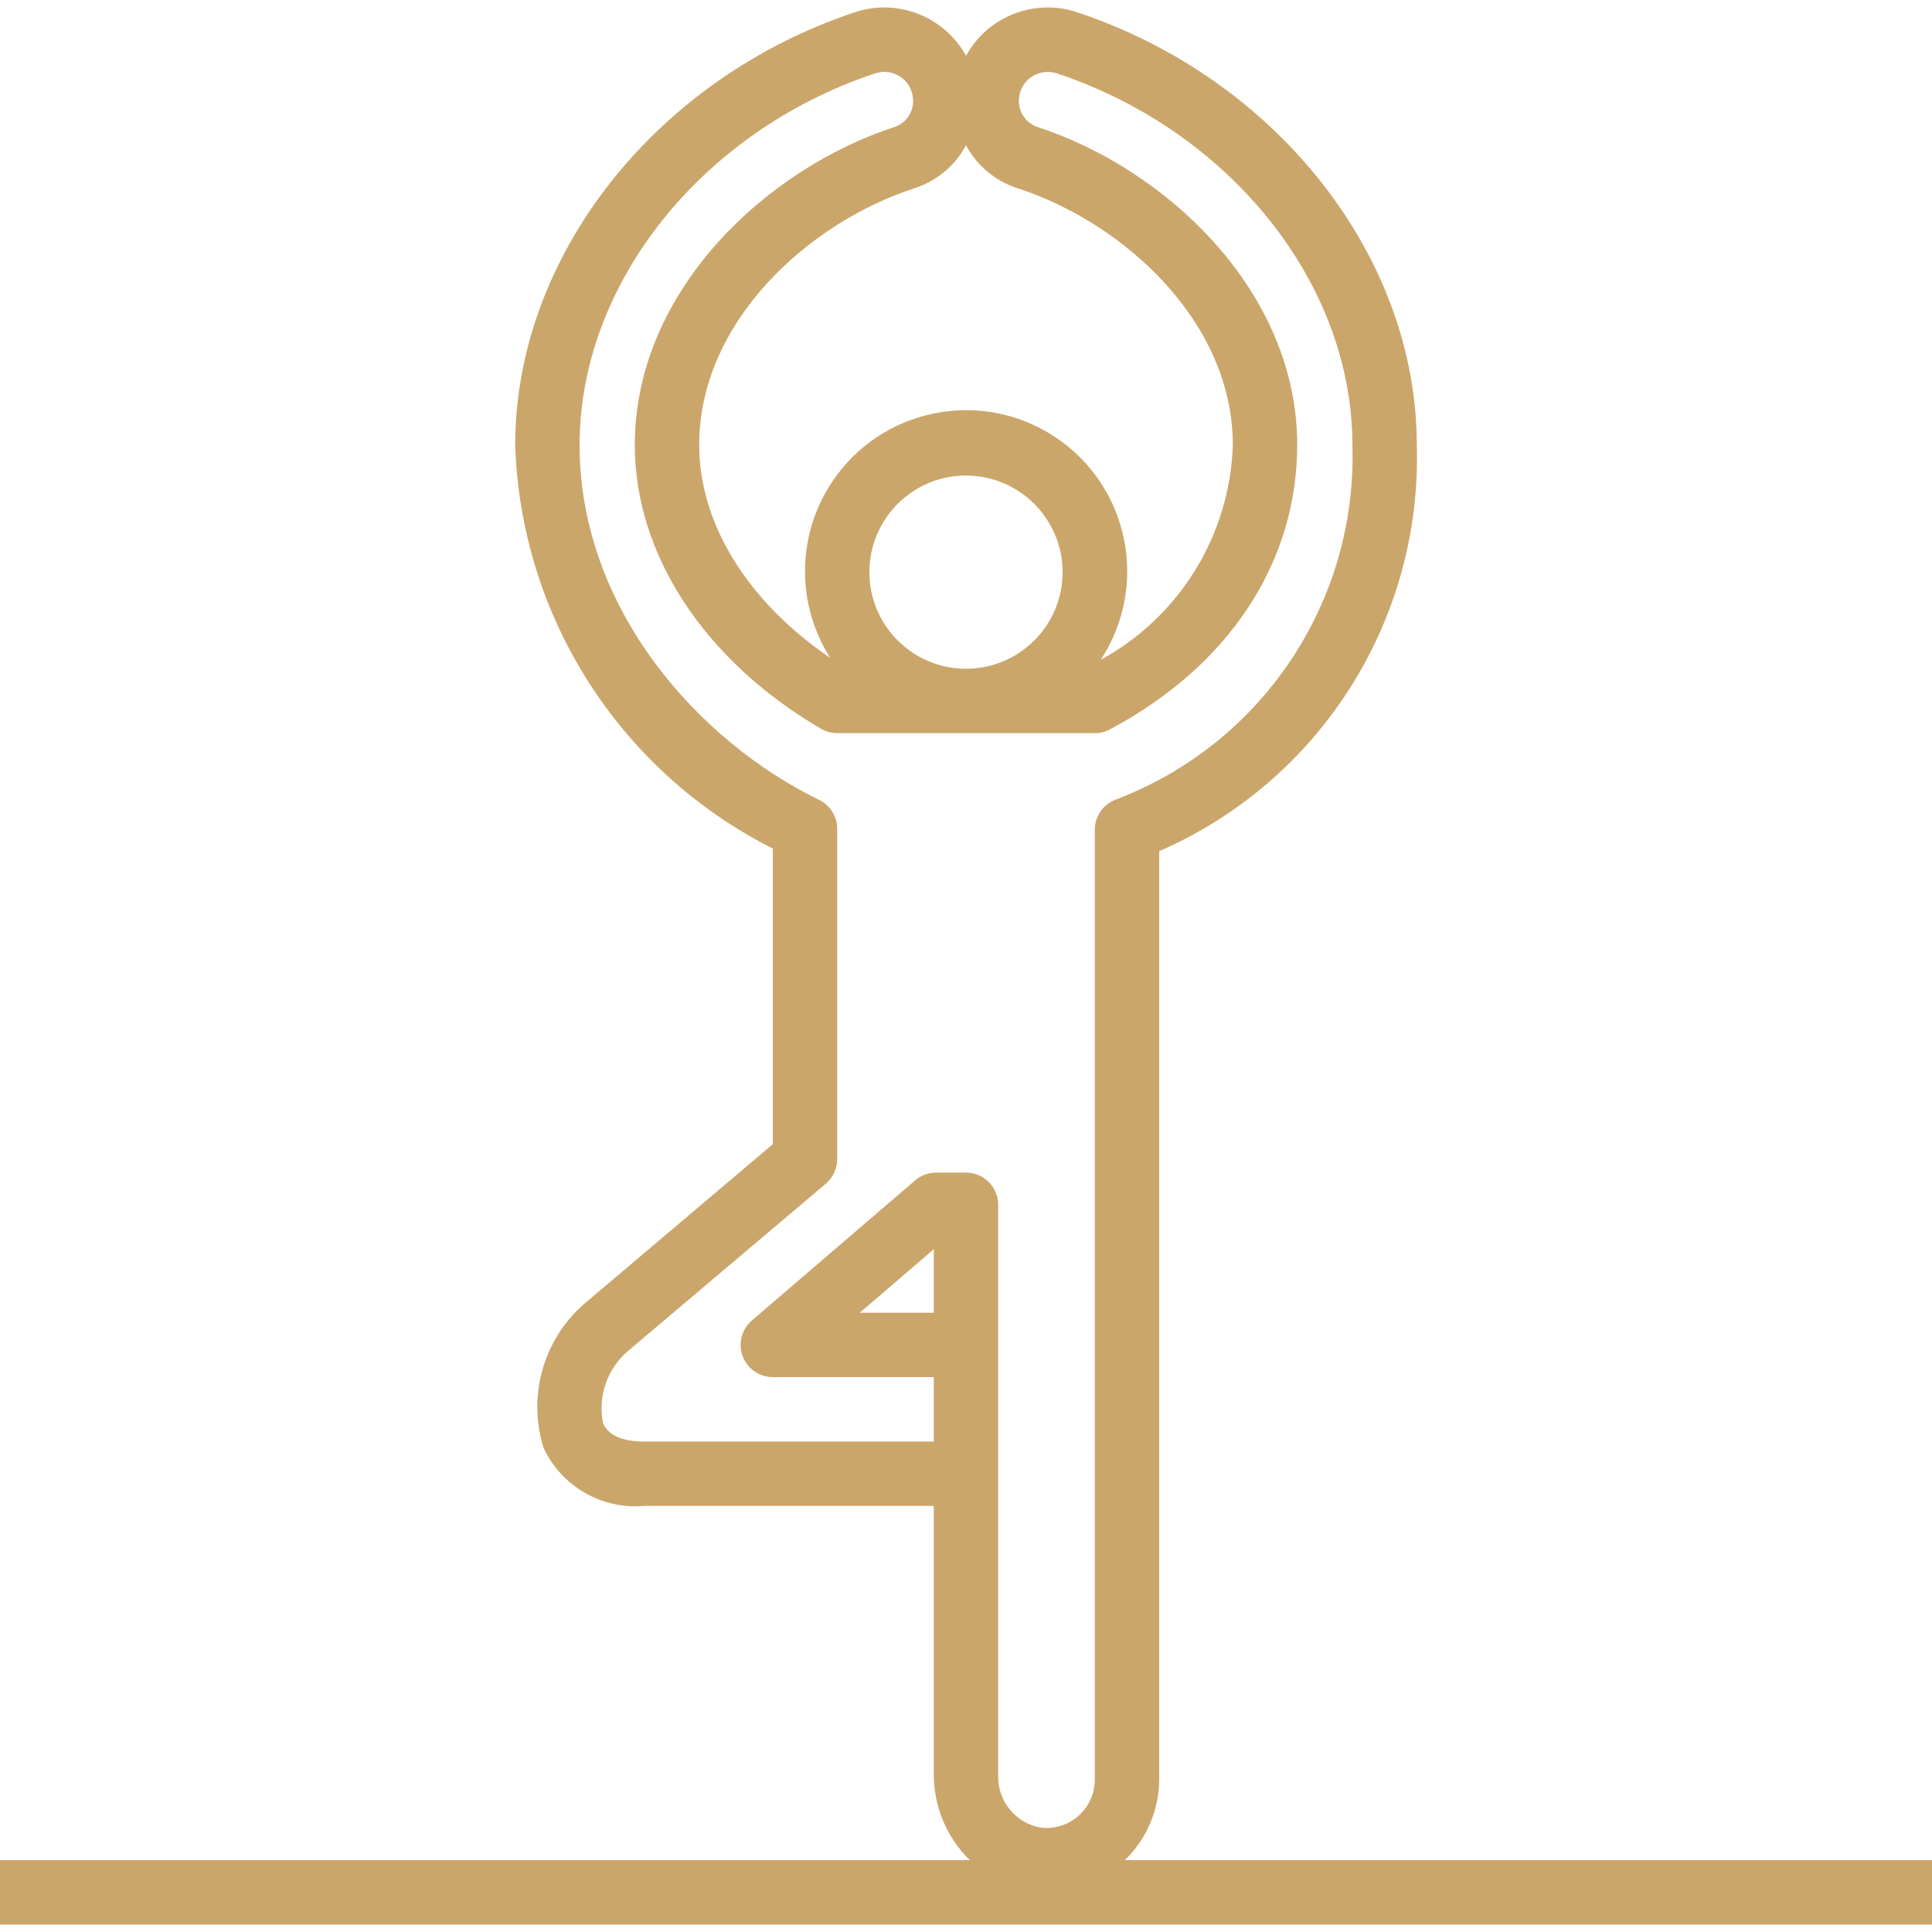 <svg version="1.1" xmlns="http://www.w3.org/2000/svg" xmlns:xlink="http://www.w3.org/1999/xlink" viewBox="0 0 480 480" xml:space="preserve"><g><g><path fill="#CBA66B" d="M279.463,462.147c5.425-5.243,8.503-12.455,8.537-20V211.475c39.963-17.397,65.309-57.371,64-100.938c0-46.68-34.648-90.871-84.266-107.461c-10.637-3.593-22.32,0.95-27.734,10.785c-5.415-9.835-17.098-14.378-27.734-10.785C162.648,19.666,128,63.858,128,110.537c1.363,42.624,25.915,81.094,64,100.281v73.453l-46.844,39.656c-10.183,8.874-14.148,22.934-10.102,35.82c4.479,9.55,14.435,15.297,24.945,14.398h72v66.859c0.028,7.96,3.25,15.576,8.942,21.141H0v16h480v-16H279.463z M240,36.092c2.695,5.03,7.221,8.831,12.641,10.617c26.664,8.637,53.648,33.332,53.648,63.828c-0.701,22.363-13.192,42.683-32.83,53.405c12.153-18.465,7.036-43.286-11.429-55.439c-18.465-12.153-43.286-7.036-55.439,11.429c-8.675,13.181-8.796,30.229-0.31,43.532c-20.448-13.912-32.57-33.267-32.57-52.927c0-30.496,26.984-55.191,53.641-63.824C232.774,44.927,237.303,41.124,240,36.092z M264,142.143c0.002,13.255-10.741,24.002-23.996,24.004c-13.255,0.002-24.002-10.741-24.004-23.996c-0.002-13.255,10.741-24.002,23.996-24.004c0.001,0,0.003,0,0.004,0C253.247,118.163,263.982,128.896,264,142.143z M232,326.147h-18.391L232,310.361V326.147z M272,206.147v236c-0.001,6.631-5.378,12.005-12.009,12.004c-0.42,0-0.839-0.022-1.257-0.066c-6.369-1.021-10.975-6.633-10.734-13.078V299.331c0.001-4.417-3.579-7.999-7.996-8c-0.001,0-0.003,0-0.004,0h-7.43c-1.912,0-3.76,0.684-5.211,1.93l-40.57,34.816c-3.352,2.88-3.734,7.932-0.854,11.283c1.519,1.768,3.734,2.785,6.065,2.787h40v16h-72c-3.773,0-8.602-0.793-10.188-4.582c-1.326-6.655,1.05-13.508,6.211-17.914l49.141-41.559c1.798-1.52,2.835-3.755,2.836-6.109v-82.066c0-3.065-1.75-5.861-4.508-7.199C173.883,184.357,144,151.522,144,110.537c0-39.898,30.156-77.848,73.344-92.289c0.753-0.252,1.542-0.381,2.336-0.383c1.322,0,2.618,0.361,3.75,1.043c1.775,1.061,2.986,2.856,3.305,4.898c0.64,3.272-1.186,6.526-4.313,7.684c-32.156,10.414-64.711,40.91-64.711,79.047c0,27.219,17.289,53.582,46.25,70.516c1.226,0.716,2.619,1.093,4.039,1.094h64c1.308,0.001,2.595-0.32,3.75-0.934c29.578-15.715,46.539-41.473,46.539-70.676c0-38.137-32.555-68.633-64.719-79.051c-3.123-1.159-4.946-4.411-4.305-7.68v-0.011c0.322-2.039,1.533-3.829,3.305-4.887c1.836-1.096,4.058-1.337,6.086-0.66C305.844,32.69,336,70.639,336,110.537c1.227,38.958-22.45,74.387-58.914,88.156C274.02,199.896,272.002,202.853,272,206.147z"/></g></g></svg>